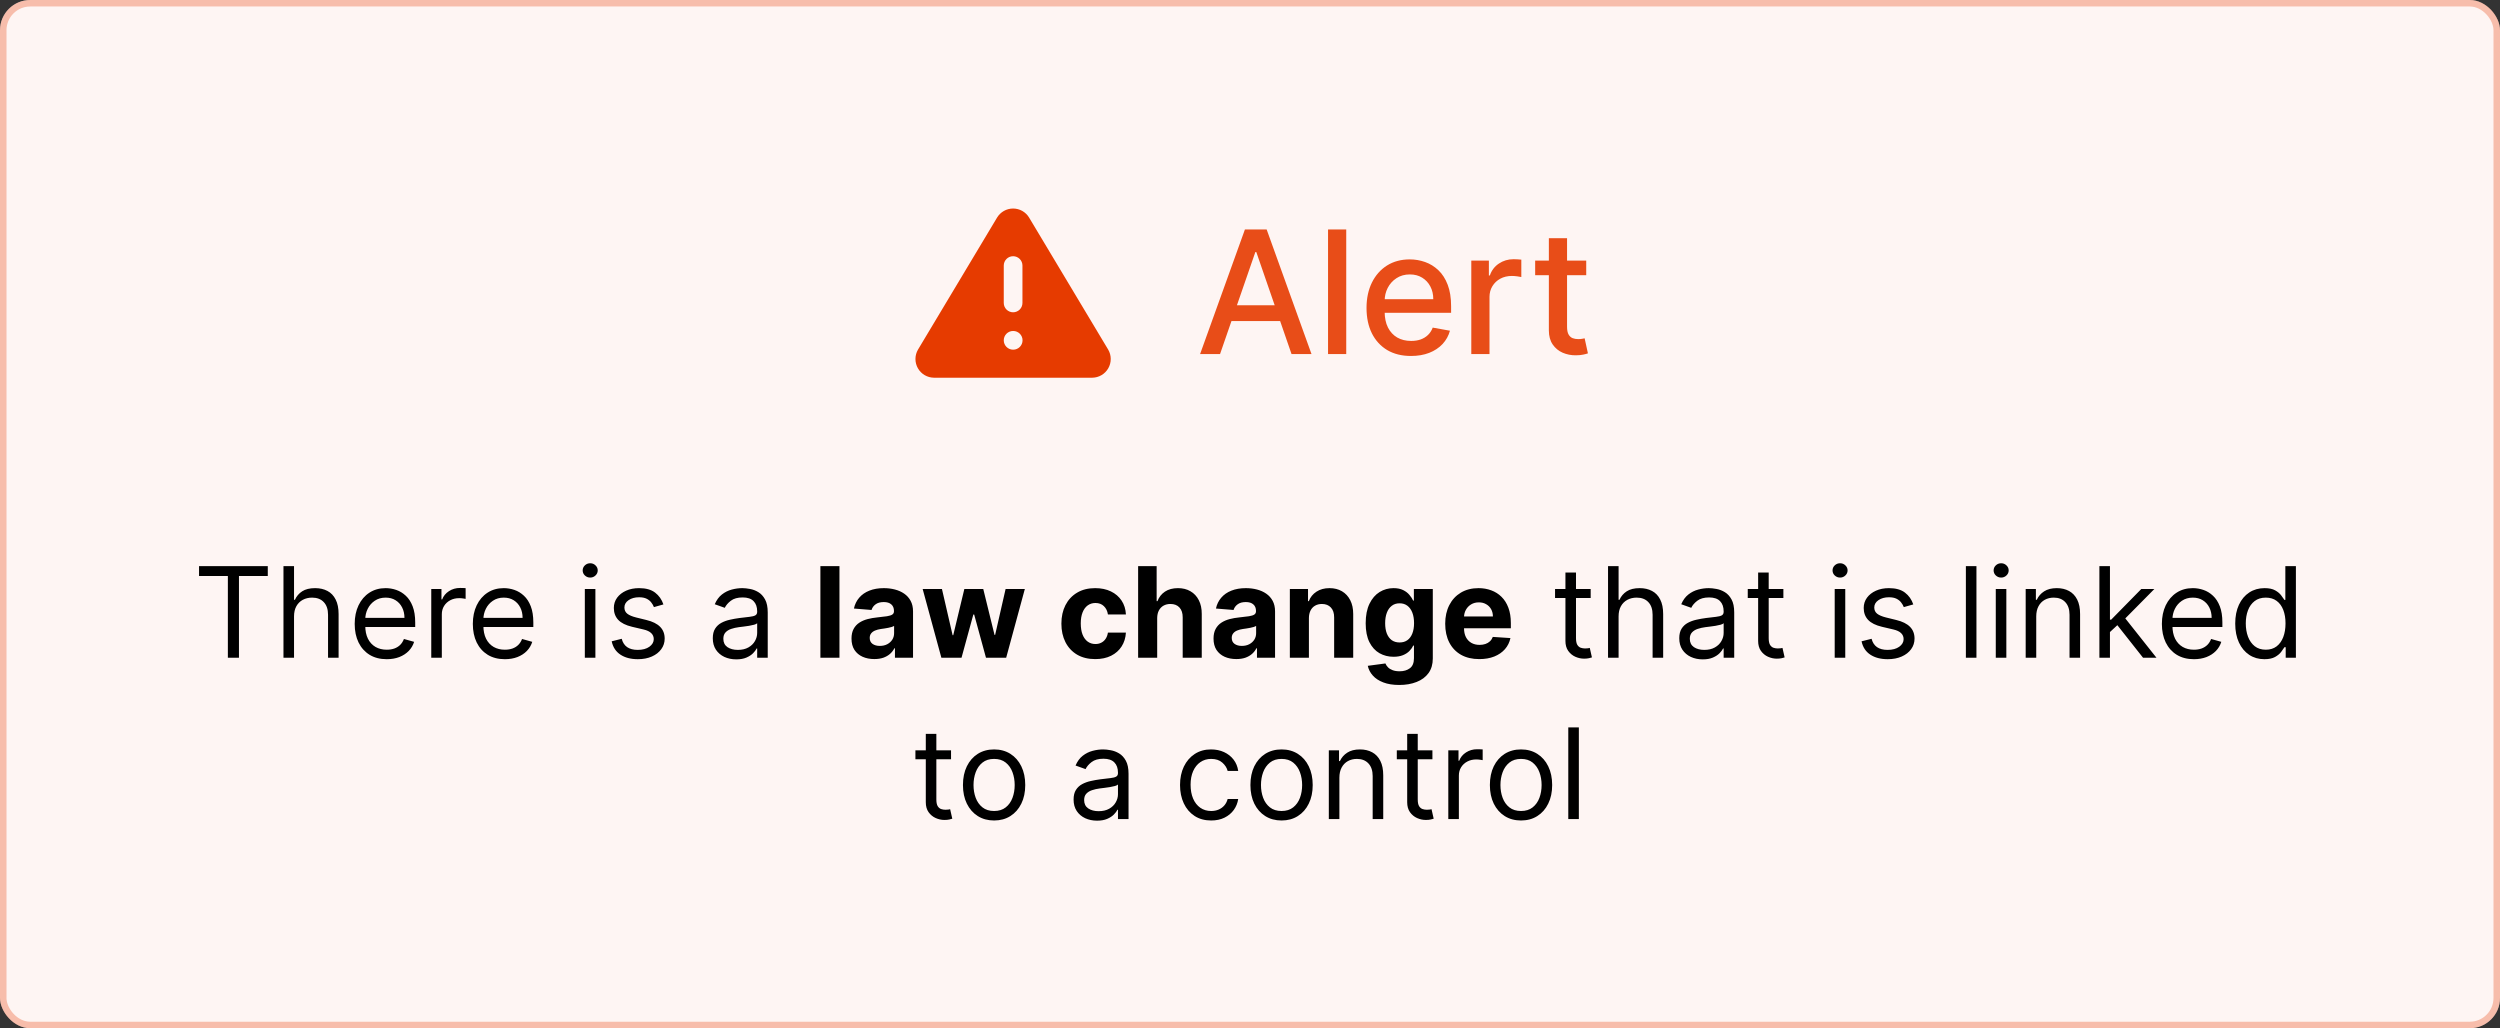 <svg width="248" height="102" viewBox="0 0 248 102" fill="none" xmlns="http://www.w3.org/2000/svg">
<rect x="0" y="0" width="248" height="102" fill="#333333" stroke="none"/>
<rect width="248" height="102" rx="3" fill="white"/>
<rect width="248" height="102" rx="3" fill="#E63B00" fill-opacity="0.05"/>
<rect x="0.322" y="0.322" width="247.355" height="101.355" rx="2.678" stroke="#E63B00" stroke-opacity="0.3" stroke-width="0.645"/>
<path fill-rule="evenodd" clip-rule="evenodd" d="M98.913 21.579L91.061 34.688C90.899 34.968 90.813 35.286 90.812 35.609C90.812 35.933 90.895 36.252 91.056 36.533C91.216 36.814 91.447 37.049 91.726 37.213C92.005 37.377 92.323 37.465 92.646 37.469H108.351C108.675 37.465 108.992 37.377 109.271 37.213C109.55 37.049 109.781 36.814 109.942 36.533C110.102 36.252 110.186 35.933 110.185 35.609C110.184 35.286 110.098 34.968 109.936 34.688L102.084 21.579C101.919 21.306 101.686 21.081 101.408 20.924C101.131 20.768 100.817 20.686 100.499 20.686C100.18 20.686 99.867 20.768 99.589 20.924C99.311 21.081 99.079 21.306 98.913 21.579ZM100.5 25.417C101.012 25.417 101.427 25.832 101.427 26.344V30.052C101.427 30.564 101.012 30.979 100.5 30.979C99.988 30.979 99.573 30.564 99.573 30.052V26.344C99.573 25.832 99.988 25.417 100.5 25.417ZM100.5 32.833C99.988 32.833 99.573 33.248 99.573 33.76C99.573 34.272 99.988 34.688 100.5 34.688H100.51C101.022 34.688 101.437 34.272 101.437 33.76C101.437 33.248 101.022 32.833 100.51 32.833H100.5Z" fill="#E63B00"/>
<path opacity="0.9" d="M121.028 35.125H119.048L123.497 22.761H125.652L130.101 35.125H128.121L124.626 25.007H124.529L121.028 35.125ZM121.36 30.283H127.783V31.853H121.36V30.283ZM133.547 22.761V35.125H131.742V22.761H133.547ZM139.972 35.312C139.058 35.312 138.271 35.117 137.611 34.727C136.955 34.332 136.448 33.779 136.09 33.066C135.736 32.35 135.559 31.511 135.559 30.549C135.559 29.599 135.736 28.762 136.09 28.038C136.448 27.313 136.947 26.748 137.587 26.341C138.231 25.935 138.984 25.732 139.845 25.732C140.368 25.732 140.875 25.818 141.366 25.991C141.857 26.164 142.298 26.436 142.688 26.806C143.079 27.176 143.386 27.657 143.612 28.249C143.837 28.837 143.95 29.551 143.95 30.392V31.032H136.579V29.68H142.181C142.181 29.205 142.085 28.784 141.891 28.418C141.698 28.048 141.426 27.756 141.076 27.543C140.73 27.329 140.324 27.223 139.857 27.223C139.35 27.223 138.907 27.347 138.529 27.597C138.154 27.842 137.865 28.164 137.659 28.563C137.458 28.957 137.358 29.386 137.358 29.849V30.905C137.358 31.525 137.466 32.052 137.684 32.487C137.905 32.922 138.213 33.254 138.607 33.483C139.002 33.708 139.462 33.821 139.99 33.821C140.332 33.821 140.644 33.773 140.925 33.676C141.207 33.575 141.451 33.427 141.656 33.229C141.861 33.032 142.018 32.789 142.127 32.499L143.835 32.807C143.698 33.31 143.453 33.751 143.099 34.129C142.749 34.503 142.308 34.795 141.777 35.004C141.249 35.209 140.648 35.312 139.972 35.312ZM145.953 35.125V25.852H147.697V27.325H147.794C147.963 26.826 148.261 26.434 148.687 26.148C149.118 25.858 149.605 25.713 150.148 25.713C150.261 25.713 150.394 25.717 150.547 25.726C150.704 25.733 150.826 25.744 150.915 25.756V27.482C150.843 27.462 150.714 27.44 150.529 27.416C150.344 27.388 150.158 27.374 149.973 27.374C149.547 27.374 149.166 27.464 148.832 27.645C148.502 27.822 148.241 28.07 148.047 28.388C147.854 28.702 147.758 29.06 147.758 29.462V35.125H145.953ZM157.353 25.852V27.301H152.288V25.852H157.353ZM153.647 23.631H155.452V32.402C155.452 32.752 155.504 33.016 155.609 33.193C155.713 33.366 155.848 33.485 156.013 33.549C156.182 33.61 156.365 33.64 156.563 33.64C156.707 33.64 156.834 33.63 156.943 33.61C157.052 33.59 157.136 33.574 157.196 33.561L157.522 35.053C157.418 35.093 157.269 35.133 157.076 35.173C156.883 35.218 156.641 35.242 156.351 35.246C155.876 35.254 155.434 35.169 155.023 34.992C154.613 34.815 154.281 34.541 154.027 34.171C153.774 33.801 153.647 33.336 153.647 32.777V23.631Z" fill="#E63B00"/>
<path d="M19.745 57.136V56.159H26.564V57.136H23.705V65.25H22.604V57.136H19.745ZM29.168 61.148V65.25H28.12V56.159H29.168V59.497H29.257C29.417 59.145 29.656 58.865 29.976 58.658C30.299 58.448 30.728 58.343 31.263 58.343C31.728 58.343 32.135 58.436 32.484 58.623C32.833 58.806 33.104 59.089 33.296 59.471C33.492 59.849 33.589 60.332 33.589 60.918V65.25H32.542V60.989C32.542 60.447 32.401 60.028 32.12 59.732C31.842 59.434 31.456 59.284 30.961 59.284C30.618 59.284 30.31 59.357 30.038 59.502C29.769 59.647 29.556 59.858 29.399 60.136C29.245 60.414 29.168 60.752 29.168 61.148ZM38.364 65.392C37.707 65.392 37.141 65.247 36.664 64.957C36.191 64.664 35.825 64.256 35.568 63.732C35.313 63.205 35.186 62.593 35.186 61.894C35.186 61.196 35.313 60.58 35.568 60.048C35.825 59.512 36.183 59.095 36.642 58.796C37.104 58.494 37.642 58.343 38.258 58.343C38.613 58.343 38.964 58.402 39.31 58.521C39.656 58.639 39.971 58.831 40.255 59.098C40.539 59.361 40.766 59.71 40.934 60.145C41.103 60.58 41.188 61.116 41.188 61.752V62.196H35.932V61.291H40.122C40.122 60.906 40.045 60.562 39.891 60.261C39.74 59.959 39.524 59.721 39.243 59.546C38.965 59.371 38.637 59.284 38.258 59.284C37.841 59.284 37.48 59.388 37.175 59.595C36.873 59.799 36.641 60.065 36.478 60.394C36.315 60.722 36.234 61.075 36.234 61.45V62.054C36.234 62.569 36.322 63.005 36.5 63.364C36.681 63.719 36.931 63.989 37.25 64.176C37.57 64.359 37.941 64.451 38.364 64.451C38.64 64.451 38.888 64.412 39.11 64.336C39.335 64.256 39.529 64.137 39.692 63.98C39.854 63.821 39.98 63.622 40.069 63.386L41.081 63.67C40.974 64.013 40.795 64.315 40.544 64.575C40.292 64.833 39.982 65.034 39.612 65.179C39.242 65.321 38.826 65.392 38.364 65.392ZM42.781 65.25V58.432H43.793V59.462H43.864C43.989 59.124 44.213 58.851 44.539 58.64C44.864 58.43 45.231 58.325 45.64 58.325C45.717 58.325 45.813 58.327 45.928 58.33C46.044 58.333 46.131 58.337 46.19 58.343V59.408C46.155 59.4 46.073 59.386 45.946 59.368C45.822 59.348 45.69 59.337 45.551 59.337C45.219 59.337 44.924 59.407 44.663 59.546C44.406 59.682 44.202 59.871 44.051 60.114C43.903 60.354 43.829 60.628 43.829 60.935V65.25H42.781ZM50.083 65.392C49.426 65.392 48.859 65.247 48.383 64.957C47.91 64.664 47.544 64.256 47.287 63.732C47.032 63.205 46.905 62.593 46.905 61.894C46.905 61.196 47.032 60.58 47.287 60.048C47.544 59.512 47.902 59.095 48.361 58.796C48.822 58.494 49.361 58.343 49.977 58.343C50.332 58.343 50.682 58.402 51.029 58.521C51.375 58.639 51.69 58.831 51.974 59.098C52.258 59.361 52.485 59.71 52.653 60.145C52.822 60.58 52.906 61.116 52.906 61.752V62.196H47.651V61.291H51.841C51.841 60.906 51.764 60.562 51.61 60.261C51.459 59.959 51.243 59.721 50.962 59.546C50.684 59.371 50.355 59.284 49.977 59.284C49.559 59.284 49.198 59.388 48.894 59.595C48.592 59.799 48.359 60.065 48.197 60.394C48.034 60.722 47.952 61.075 47.952 61.45V62.054C47.952 62.569 48.041 63.005 48.219 63.364C48.399 63.719 48.649 63.989 48.969 64.176C49.288 64.359 49.66 64.451 50.083 64.451C50.358 64.451 50.607 64.412 50.829 64.336C51.054 64.256 51.248 64.137 51.41 63.98C51.573 63.821 51.699 63.622 51.788 63.386L52.8 63.67C52.693 64.013 52.514 64.315 52.263 64.575C52.011 64.833 51.7 65.034 51.33 65.179C50.961 65.321 50.545 65.392 50.083 65.392ZM58.015 65.25V58.432H59.063V65.25H58.015ZM58.548 57.295C58.344 57.295 58.168 57.226 58.02 57.087C57.875 56.948 57.802 56.781 57.802 56.585C57.802 56.39 57.875 56.223 58.02 56.084C58.168 55.944 58.344 55.875 58.548 55.875C58.752 55.875 58.927 55.944 59.072 56.084C59.22 56.223 59.294 56.39 59.294 56.585C59.294 56.781 59.22 56.948 59.072 57.087C58.927 57.226 58.752 57.295 58.548 57.295ZM65.811 59.959L64.87 60.225C64.811 60.068 64.724 59.916 64.608 59.768C64.496 59.617 64.342 59.493 64.147 59.395C63.951 59.297 63.701 59.249 63.397 59.249C62.979 59.249 62.632 59.345 62.353 59.537C62.078 59.727 61.941 59.968 61.941 60.261C61.941 60.521 62.035 60.727 62.225 60.878C62.414 61.029 62.71 61.154 63.112 61.255L64.124 61.504C64.734 61.651 65.188 61.878 65.487 62.183C65.786 62.485 65.936 62.874 65.936 63.35C65.936 63.741 65.823 64.09 65.598 64.398C65.376 64.706 65.066 64.948 64.666 65.126C64.267 65.303 63.802 65.392 63.272 65.392C62.577 65.392 62.001 65.241 61.545 64.939C61.09 64.637 60.801 64.197 60.68 63.617L61.674 63.368C61.769 63.735 61.948 64.01 62.211 64.194C62.478 64.377 62.825 64.469 63.255 64.469C63.743 64.469 64.13 64.365 64.418 64.158C64.707 63.948 64.853 63.696 64.853 63.403C64.853 63.167 64.77 62.968 64.604 62.809C64.438 62.646 64.184 62.525 63.84 62.445L62.704 62.178C62.08 62.03 61.621 61.801 61.328 61.49C61.038 61.177 60.893 60.784 60.893 60.314C60.893 59.929 61.001 59.589 61.217 59.293C61.436 58.997 61.733 58.765 62.109 58.596C62.488 58.427 62.917 58.343 63.397 58.343C64.071 58.343 64.601 58.491 64.986 58.787C65.373 59.083 65.648 59.474 65.811 59.959ZM73.034 65.41C72.603 65.41 72.21 65.328 71.858 65.166C71.506 65 71.226 64.762 71.019 64.451C70.812 64.137 70.709 63.758 70.709 63.315C70.709 62.924 70.785 62.607 70.939 62.365C71.093 62.119 71.299 61.927 71.556 61.788C71.814 61.649 72.098 61.545 72.409 61.477C72.722 61.406 73.037 61.35 73.354 61.308C73.768 61.255 74.104 61.215 74.362 61.188C74.622 61.159 74.812 61.11 74.93 61.042C75.051 60.974 75.112 60.855 75.112 60.687V60.651C75.112 60.213 74.992 59.873 74.752 59.63C74.516 59.388 74.156 59.266 73.674 59.266C73.174 59.266 72.781 59.376 72.497 59.595C72.213 59.814 72.014 60.048 71.898 60.296L70.904 59.941C71.081 59.527 71.318 59.204 71.614 58.973C71.913 58.74 72.239 58.577 72.591 58.485C72.946 58.39 73.295 58.343 73.638 58.343C73.857 58.343 74.109 58.37 74.393 58.423C74.68 58.473 74.957 58.578 75.223 58.738C75.492 58.898 75.716 59.139 75.893 59.462C76.071 59.784 76.159 60.216 76.159 60.758V65.25H75.112V64.327H75.059C74.988 64.475 74.869 64.633 74.704 64.802C74.538 64.97 74.317 65.114 74.042 65.232C73.767 65.351 73.431 65.41 73.034 65.41ZM73.194 64.469C73.609 64.469 73.958 64.387 74.242 64.225C74.529 64.062 74.745 63.852 74.89 63.594C75.038 63.337 75.112 63.066 75.112 62.782V61.823C75.068 61.876 74.97 61.925 74.819 61.97C74.671 62.011 74.499 62.048 74.304 62.081C74.112 62.11 73.924 62.137 73.74 62.16C73.56 62.181 73.413 62.199 73.301 62.214C73.029 62.249 72.774 62.307 72.537 62.387C72.304 62.464 72.114 62.581 71.969 62.738C71.827 62.892 71.756 63.102 71.756 63.368C71.756 63.732 71.891 64.007 72.16 64.194C72.432 64.377 72.777 64.469 73.194 64.469ZM83.274 56.159V65.25H81.383V56.159H83.274ZM86.733 65.379C86.298 65.379 85.91 65.303 85.57 65.152C85.23 64.999 84.96 64.772 84.762 64.473C84.567 64.171 84.469 63.795 84.469 63.346C84.469 62.967 84.539 62.649 84.678 62.391C84.817 62.134 85.006 61.927 85.246 61.77C85.486 61.613 85.758 61.495 86.063 61.415C86.371 61.335 86.693 61.279 87.031 61.246C87.427 61.205 87.747 61.166 87.989 61.131C88.232 61.092 88.408 61.036 88.517 60.962C88.627 60.888 88.682 60.779 88.682 60.633V60.607C88.682 60.326 88.593 60.108 88.415 59.954C88.241 59.8 87.992 59.724 87.67 59.724C87.329 59.724 87.059 59.799 86.857 59.95C86.656 60.098 86.523 60.284 86.458 60.509L84.709 60.367C84.798 59.953 84.972 59.595 85.233 59.293C85.493 58.988 85.829 58.754 86.24 58.592C86.655 58.426 87.134 58.343 87.678 58.343C88.057 58.343 88.42 58.387 88.766 58.476C89.115 58.565 89.424 58.703 89.694 58.889C89.966 59.075 90.181 59.315 90.337 59.608C90.494 59.898 90.573 60.246 90.573 60.651V65.25H88.779V64.305H88.726C88.617 64.518 88.47 64.706 88.287 64.868C88.103 65.028 87.883 65.154 87.625 65.246C87.368 65.334 87.07 65.379 86.733 65.379ZM87.275 64.074C87.553 64.074 87.798 64.019 88.011 63.909C88.225 63.797 88.392 63.646 88.513 63.457C88.634 63.267 88.695 63.053 88.695 62.813V62.09C88.636 62.128 88.555 62.163 88.451 62.196C88.35 62.226 88.236 62.254 88.109 62.28C87.982 62.304 87.855 62.326 87.727 62.347C87.6 62.365 87.485 62.381 87.381 62.396C87.159 62.428 86.965 62.48 86.8 62.551C86.634 62.622 86.505 62.718 86.413 62.84C86.322 62.958 86.276 63.106 86.276 63.284C86.276 63.541 86.369 63.738 86.555 63.874C86.745 64.007 86.985 64.074 87.275 64.074ZM93.385 65.25L91.529 58.432H93.442L94.499 63.013H94.561L95.662 58.432H97.54L98.658 62.986H98.716L99.755 58.432H101.663L99.812 65.25H97.81L96.638 60.962H96.554L95.382 65.25H93.385ZM108.646 65.383C107.947 65.383 107.347 65.235 106.844 64.939C106.343 64.64 105.959 64.226 105.689 63.696C105.423 63.167 105.29 62.557 105.29 61.867C105.29 61.169 105.425 60.557 105.694 60.03C105.966 59.5 106.352 59.087 106.852 58.791C107.353 58.492 107.947 58.343 108.637 58.343C109.232 58.343 109.753 58.451 110.199 58.667C110.646 58.883 111 59.186 111.26 59.577C111.521 59.968 111.664 60.426 111.691 60.953H109.906C109.856 60.613 109.723 60.339 109.507 60.132C109.294 59.922 109.014 59.817 108.668 59.817C108.375 59.817 108.119 59.897 107.9 60.056C107.684 60.213 107.515 60.443 107.394 60.745C107.273 61.046 107.212 61.412 107.212 61.841C107.212 62.276 107.271 62.646 107.39 62.951C107.511 63.255 107.681 63.488 107.9 63.648C108.119 63.807 108.375 63.887 108.668 63.887C108.884 63.887 109.078 63.843 109.249 63.754C109.424 63.665 109.568 63.537 109.68 63.368C109.795 63.196 109.871 62.991 109.906 62.751H111.691C111.661 63.272 111.519 63.73 111.265 64.127C111.013 64.52 110.665 64.828 110.222 65.05C109.778 65.272 109.252 65.383 108.646 65.383ZM114.793 61.308V65.25H112.902V56.159H114.739V59.635H114.819C114.973 59.232 115.222 58.917 115.565 58.689C115.908 58.459 116.339 58.343 116.857 58.343C117.33 58.343 117.743 58.447 118.095 58.654C118.45 58.858 118.725 59.152 118.921 59.537C119.119 59.919 119.217 60.376 119.214 60.909V65.25H117.323V61.246C117.326 60.826 117.219 60.499 117.003 60.265C116.79 60.031 116.491 59.914 116.106 59.914C115.849 59.914 115.621 59.969 115.423 60.079C115.228 60.188 115.074 60.348 114.961 60.558C114.852 60.765 114.796 61.015 114.793 61.308ZM122.646 65.379C122.211 65.379 121.823 65.303 121.483 65.152C121.143 64.999 120.874 64.772 120.675 64.473C120.48 64.171 120.382 63.795 120.382 63.346C120.382 62.967 120.452 62.649 120.591 62.391C120.73 62.134 120.919 61.927 121.159 61.77C121.399 61.613 121.671 61.495 121.976 61.415C122.284 61.335 122.606 61.279 122.944 61.246C123.34 61.205 123.66 61.166 123.902 61.131C124.145 61.092 124.321 61.036 124.431 60.962C124.54 60.888 124.595 60.779 124.595 60.633V60.607C124.595 60.326 124.506 60.108 124.328 59.954C124.154 59.8 123.905 59.724 123.583 59.724C123.242 59.724 122.972 59.799 122.77 59.95C122.569 60.098 122.436 60.284 122.371 60.509L120.622 60.367C120.711 59.953 120.885 59.595 121.146 59.293C121.406 58.988 121.742 58.754 122.153 58.592C122.568 58.426 123.047 58.343 123.592 58.343C123.97 58.343 124.333 58.387 124.679 58.476C125.028 58.565 125.338 58.703 125.607 58.889C125.879 59.075 126.094 59.315 126.251 59.608C126.407 59.898 126.486 60.246 126.486 60.651V65.25H124.692V64.305H124.639C124.53 64.518 124.383 64.706 124.2 64.868C124.016 65.028 123.796 65.154 123.538 65.246C123.281 65.334 122.983 65.379 122.646 65.379ZM123.188 64.074C123.466 64.074 123.711 64.019 123.925 63.909C124.138 63.797 124.305 63.646 124.426 63.457C124.547 63.267 124.608 63.053 124.608 62.813V62.09C124.549 62.128 124.468 62.163 124.364 62.196C124.263 62.226 124.149 62.254 124.022 62.28C123.895 62.304 123.768 62.326 123.64 62.347C123.513 62.365 123.398 62.381 123.294 62.396C123.072 62.428 122.878 62.48 122.713 62.551C122.547 62.622 122.418 62.718 122.327 62.84C122.235 62.958 122.189 63.106 122.189 63.284C122.189 63.541 122.282 63.738 122.469 63.874C122.658 64.007 122.898 64.074 123.188 64.074ZM129.844 61.308V65.25H127.953V58.432H129.755V59.635H129.835C129.986 59.238 130.239 58.925 130.594 58.694C130.949 58.46 131.38 58.343 131.886 58.343C132.359 58.343 132.772 58.447 133.124 58.654C133.476 58.861 133.75 59.157 133.945 59.541C134.141 59.923 134.238 60.379 134.238 60.909V65.25H132.347V61.246C132.35 60.829 132.244 60.503 132.028 60.27C131.812 60.033 131.514 59.914 131.136 59.914C130.881 59.914 130.656 59.969 130.461 60.079C130.268 60.188 130.118 60.348 130.008 60.558C129.902 60.765 129.847 61.015 129.844 61.308ZM138.8 67.949C138.188 67.949 137.663 67.865 137.225 67.696C136.79 67.53 136.443 67.304 136.186 67.017C135.928 66.73 135.761 66.407 135.684 66.049L137.433 65.814C137.487 65.95 137.571 66.077 137.686 66.195C137.802 66.314 137.954 66.409 138.144 66.48C138.336 66.554 138.57 66.591 138.845 66.591C139.256 66.591 139.595 66.49 139.861 66.289C140.131 66.09 140.265 65.757 140.265 65.29V64.043H140.185C140.103 64.232 139.978 64.411 139.813 64.58C139.647 64.748 139.434 64.886 139.173 64.993C138.913 65.099 138.602 65.152 138.241 65.152C137.729 65.152 137.263 65.034 136.843 64.797C136.426 64.558 136.093 64.192 135.844 63.701C135.599 63.207 135.476 62.582 135.476 61.828C135.476 61.055 135.601 60.41 135.853 59.892C136.105 59.374 136.439 58.987 136.856 58.729C137.276 58.472 137.737 58.343 138.237 58.343C138.618 58.343 138.938 58.408 139.196 58.538C139.453 58.666 139.66 58.825 139.817 59.018C139.977 59.207 140.1 59.394 140.185 59.577H140.256V58.432H142.134V65.317C142.134 65.897 141.992 66.382 141.708 66.772C141.424 67.163 141.03 67.456 140.527 67.651C140.027 67.85 139.452 67.949 138.8 67.949ZM138.84 63.732C139.145 63.732 139.403 63.656 139.613 63.505C139.826 63.352 139.989 63.133 140.101 62.849C140.216 62.562 140.274 62.218 140.274 61.819C140.274 61.419 140.218 61.073 140.106 60.78C139.993 60.484 139.83 60.255 139.617 60.092C139.404 59.929 139.145 59.848 138.84 59.848C138.53 59.848 138.268 59.932 138.055 60.101C137.842 60.267 137.68 60.497 137.571 60.793C137.461 61.089 137.407 61.431 137.407 61.819C137.407 62.212 137.461 62.553 137.571 62.84C137.683 63.124 137.845 63.344 138.055 63.501C138.268 63.655 138.53 63.732 138.84 63.732ZM146.746 65.383C146.045 65.383 145.441 65.241 144.935 64.957C144.432 64.67 144.044 64.265 143.772 63.741C143.5 63.214 143.364 62.591 143.364 61.872C143.364 61.171 143.5 60.555 143.772 60.025C144.044 59.496 144.428 59.083 144.922 58.787C145.419 58.491 146.002 58.343 146.671 58.343C147.12 58.343 147.539 58.416 147.927 58.56C148.318 58.703 148.658 58.917 148.948 59.204C149.241 59.491 149.469 59.852 149.631 60.287C149.794 60.719 149.876 61.225 149.876 61.805V62.325H144.118V61.153H148.096C148.096 60.881 148.036 60.639 147.918 60.429C147.8 60.219 147.635 60.055 147.425 59.937C147.218 59.815 146.977 59.755 146.702 59.755C146.415 59.755 146.16 59.821 145.938 59.954C145.719 60.085 145.548 60.261 145.423 60.483C145.299 60.702 145.235 60.946 145.232 61.215V62.329C145.232 62.666 145.295 62.958 145.419 63.204C145.546 63.449 145.725 63.639 145.956 63.772C146.187 63.905 146.461 63.972 146.777 63.972C146.987 63.972 147.18 63.942 147.354 63.883C147.529 63.824 147.678 63.735 147.803 63.617C147.927 63.498 148.022 63.353 148.087 63.181L149.836 63.297C149.747 63.717 149.565 64.084 149.29 64.398C149.017 64.709 148.665 64.951 148.233 65.126C147.804 65.297 147.308 65.383 146.746 65.383ZM157.795 58.432V59.32H154.261V58.432H157.795ZM155.291 56.798H156.339V63.297C156.339 63.593 156.382 63.815 156.467 63.963C156.556 64.108 156.669 64.205 156.805 64.256C156.944 64.303 157.09 64.327 157.244 64.327C157.36 64.327 157.454 64.321 157.528 64.309C157.602 64.294 157.661 64.282 157.706 64.273L157.919 65.215C157.848 65.241 157.749 65.268 157.621 65.294C157.494 65.324 157.333 65.339 157.138 65.339C156.842 65.339 156.552 65.275 156.268 65.148C155.986 65.021 155.753 64.827 155.566 64.566C155.383 64.306 155.291 63.977 155.291 63.581V56.798ZM160.564 61.148V65.25H159.517V56.159H160.564V59.497H160.653C160.813 59.145 161.053 58.865 161.372 58.658C161.695 58.448 162.124 58.343 162.66 58.343C163.124 58.343 163.531 58.436 163.88 58.623C164.23 58.806 164.5 59.089 164.693 59.471C164.888 59.849 164.986 60.332 164.986 60.918V65.25H163.938V60.989C163.938 60.447 163.798 60.028 163.516 59.732C163.238 59.434 162.852 59.284 162.358 59.284C162.015 59.284 161.707 59.357 161.435 59.502C161.165 59.647 160.952 59.858 160.795 60.136C160.641 60.414 160.564 60.752 160.564 61.148ZM168.909 65.41C168.477 65.41 168.084 65.328 167.732 65.166C167.38 65 167.1 64.762 166.893 64.451C166.686 64.137 166.583 63.758 166.583 63.315C166.583 62.924 166.66 62.607 166.813 62.365C166.967 62.119 167.173 61.927 167.43 61.788C167.688 61.649 167.972 61.545 168.283 61.477C168.596 61.406 168.912 61.35 169.228 61.308C169.642 61.255 169.978 61.215 170.236 61.188C170.496 61.159 170.686 61.11 170.804 61.042C170.925 60.974 170.986 60.855 170.986 60.687V60.651C170.986 60.213 170.866 59.873 170.626 59.63C170.39 59.388 170.03 59.266 169.548 59.266C169.048 59.266 168.656 59.376 168.371 59.595C168.087 59.814 167.888 60.048 167.772 60.296L166.778 59.941C166.955 59.527 167.192 59.204 167.488 58.973C167.787 58.74 168.113 58.577 168.465 58.485C168.82 58.39 169.169 58.343 169.512 58.343C169.731 58.343 169.983 58.37 170.267 58.423C170.554 58.473 170.831 58.578 171.097 58.738C171.366 58.898 171.59 59.139 171.767 59.462C171.945 59.784 172.034 60.216 172.034 60.758V65.25H170.986V64.327H170.933C170.862 64.475 170.743 64.633 170.578 64.802C170.412 64.97 170.191 65.114 169.916 65.232C169.641 65.351 169.305 65.41 168.909 65.41ZM169.068 64.469C169.483 64.469 169.832 64.387 170.116 64.225C170.403 64.062 170.619 63.852 170.764 63.594C170.912 63.337 170.986 63.066 170.986 62.782V61.823C170.942 61.876 170.844 61.925 170.693 61.97C170.545 62.011 170.373 62.048 170.178 62.081C169.986 62.11 169.798 62.137 169.614 62.16C169.434 62.181 169.287 62.199 169.175 62.214C168.903 62.249 168.648 62.307 168.411 62.387C168.178 62.464 167.988 62.581 167.843 62.738C167.701 62.892 167.63 63.102 167.63 63.368C167.63 63.732 167.765 64.007 168.034 64.194C168.306 64.377 168.651 64.469 169.068 64.469ZM176.911 58.432V59.32H173.377V58.432H176.911ZM174.407 56.798H175.455V63.297C175.455 63.593 175.498 63.815 175.584 63.963C175.672 64.108 175.785 64.205 175.921 64.256C176.06 64.303 176.207 64.327 176.36 64.327C176.476 64.327 176.571 64.321 176.644 64.309C176.718 64.294 176.778 64.282 176.822 64.273L177.035 65.215C176.964 65.241 176.865 65.268 176.738 65.294C176.61 65.324 176.449 65.339 176.254 65.339C175.958 65.339 175.668 65.275 175.384 65.148C175.103 65.021 174.869 64.827 174.682 64.566C174.499 64.306 174.407 63.977 174.407 63.581V56.798ZM182.002 65.25V58.432H183.05V65.25H182.002ZM182.535 57.295C182.331 57.295 182.155 57.226 182.007 57.087C181.862 56.948 181.789 56.781 181.789 56.585C181.789 56.39 181.862 56.223 182.007 56.084C182.155 55.944 182.331 55.875 182.535 55.875C182.739 55.875 182.914 55.944 183.059 56.084C183.207 56.223 183.281 56.39 183.281 56.585C183.281 56.781 183.207 56.948 183.059 57.087C182.914 57.226 182.739 57.295 182.535 57.295ZM189.798 59.959L188.857 60.225C188.798 60.068 188.711 59.916 188.595 59.768C188.483 59.617 188.329 59.493 188.134 59.395C187.938 59.297 187.688 59.249 187.383 59.249C186.966 59.249 186.618 59.345 186.34 59.537C186.065 59.727 185.927 59.968 185.927 60.261C185.927 60.521 186.022 60.727 186.211 60.878C186.401 61.029 186.697 61.154 187.099 61.255L188.111 61.504C188.721 61.651 189.175 61.878 189.474 62.183C189.773 62.485 189.922 62.874 189.922 63.35C189.922 63.741 189.81 64.09 189.585 64.398C189.363 64.706 189.052 64.948 188.653 65.126C188.253 65.303 187.789 65.392 187.259 65.392C186.564 65.392 185.988 65.241 185.532 64.939C185.077 64.637 184.788 64.197 184.667 63.617L185.661 63.368C185.756 63.735 185.935 64.01 186.198 64.194C186.464 64.377 186.812 64.469 187.241 64.469C187.73 64.469 188.117 64.365 188.404 64.158C188.694 63.948 188.839 63.696 188.839 63.403C188.839 63.167 188.756 62.968 188.591 62.809C188.425 62.646 188.171 62.525 187.827 62.445L186.691 62.178C186.066 62.03 185.608 61.801 185.315 61.49C185.025 61.177 184.88 60.784 184.88 60.314C184.88 59.929 184.988 59.589 185.204 59.293C185.423 58.997 185.72 58.765 186.096 58.596C186.475 58.427 186.904 58.343 187.383 58.343C188.058 58.343 188.588 58.491 188.972 58.787C189.36 59.083 189.635 59.474 189.798 59.959ZM196.063 56.159V65.25H195.015V56.159H196.063ZM197.981 65.25V58.432H199.029V65.25H197.981ZM198.514 57.295C198.31 57.295 198.134 57.226 197.986 57.087C197.841 56.948 197.768 56.781 197.768 56.585C197.768 56.39 197.841 56.223 197.986 56.084C198.134 55.944 198.31 55.875 198.514 55.875C198.718 55.875 198.893 55.944 199.038 56.084C199.186 56.223 199.26 56.39 199.26 56.585C199.26 56.781 199.186 56.948 199.038 57.087C198.893 57.226 198.718 57.295 198.514 57.295ZM201.995 61.148V65.25H200.948V58.432H201.96V59.497H202.048C202.208 59.151 202.451 58.873 202.776 58.663C203.102 58.45 203.522 58.343 204.037 58.343C204.499 58.343 204.903 58.438 205.249 58.627C205.595 58.814 205.864 59.098 206.057 59.479C206.249 59.858 206.345 60.338 206.345 60.918V65.25H205.298V60.989C205.298 60.453 205.159 60.036 204.88 59.737C204.602 59.435 204.221 59.284 203.735 59.284C203.401 59.284 203.102 59.357 202.839 59.502C202.578 59.647 202.372 59.858 202.222 60.136C202.071 60.414 201.995 60.752 201.995 61.148ZM209.236 62.764L209.218 61.468H209.431L212.414 58.432H213.711L210.532 61.646H210.444L209.236 62.764ZM208.26 65.25V56.159H209.307V65.25H208.26ZM212.592 65.25L209.929 61.876L210.674 61.148L213.924 65.25H212.592ZM217.637 65.392C216.98 65.392 216.413 65.247 215.937 64.957C215.463 64.664 215.098 64.256 214.84 63.732C214.586 63.205 214.459 62.593 214.459 61.894C214.459 61.196 214.586 60.58 214.84 60.048C215.098 59.512 215.456 59.095 215.915 58.796C216.376 58.494 216.915 58.343 217.53 58.343C217.885 58.343 218.236 58.402 218.582 58.521C218.929 58.639 219.244 58.831 219.528 59.098C219.812 59.361 220.038 59.71 220.207 60.145C220.376 60.58 220.46 61.116 220.46 61.752V62.196H215.204V61.291H219.395C219.395 60.906 219.318 60.562 219.164 60.261C219.013 59.959 218.797 59.721 218.516 59.546C218.238 59.371 217.909 59.284 217.53 59.284C217.113 59.284 216.752 59.388 216.447 59.595C216.145 59.799 215.913 60.065 215.75 60.394C215.588 60.722 215.506 61.075 215.506 61.45V62.054C215.506 62.569 215.595 63.005 215.772 63.364C215.953 63.719 216.203 63.989 216.523 64.176C216.842 64.359 217.214 64.451 217.637 64.451C217.912 64.451 218.161 64.412 218.383 64.336C218.607 64.256 218.801 64.137 218.964 63.98C219.127 63.821 219.253 63.622 219.341 63.386L220.353 63.67C220.247 64.013 220.068 64.315 219.816 64.575C219.565 64.833 219.254 65.034 218.884 65.179C218.514 65.321 218.098 65.392 217.637 65.392ZM224.628 65.392C224.06 65.392 223.558 65.249 223.123 64.962C222.688 64.671 222.348 64.263 222.102 63.736C221.857 63.207 221.734 62.581 221.734 61.859C221.734 61.142 221.857 60.521 222.102 59.994C222.348 59.468 222.69 59.061 223.128 58.774C223.566 58.487 224.072 58.343 224.646 58.343C225.09 58.343 225.44 58.417 225.698 58.565C225.958 58.71 226.157 58.876 226.293 59.062C226.432 59.246 226.54 59.397 226.617 59.515H226.706V56.159H227.753V65.25H226.741V64.202H226.617C226.54 64.327 226.43 64.484 226.288 64.673C226.146 64.859 225.944 65.027 225.68 65.174C225.417 65.32 225.066 65.392 224.628 65.392ZM224.77 64.451C225.19 64.451 225.545 64.341 225.835 64.123C226.126 63.901 226.346 63.594 226.497 63.204C226.648 62.81 226.723 62.356 226.723 61.841C226.723 61.332 226.649 60.886 226.501 60.505C226.353 60.12 226.134 59.821 225.844 59.608C225.554 59.392 225.196 59.284 224.77 59.284C224.326 59.284 223.956 59.398 223.66 59.626C223.367 59.851 223.147 60.157 222.999 60.545C222.854 60.929 222.782 61.361 222.782 61.841C222.782 62.326 222.855 62.767 223.003 63.164C223.154 63.557 223.376 63.871 223.669 64.105C223.965 64.336 224.332 64.451 224.77 64.451ZM94.343 74.432V75.32H90.809V74.432H94.343ZM91.839 72.798H92.886V79.297C92.886 79.593 92.929 79.815 93.015 79.963C93.104 80.108 93.216 80.205 93.353 80.256C93.492 80.303 93.638 80.327 93.792 80.327C93.907 80.327 94.002 80.321 94.076 80.309C94.15 80.294 94.209 80.282 94.254 80.273L94.467 81.215C94.396 81.241 94.297 81.268 94.169 81.294C94.042 81.324 93.881 81.339 93.686 81.339C93.39 81.339 93.1 81.275 92.816 81.148C92.534 81.021 92.301 80.827 92.114 80.566C91.931 80.306 91.839 79.978 91.839 79.581V72.798ZM98.615 81.392C97.999 81.392 97.459 81.246 96.995 80.953C96.533 80.66 96.172 80.25 95.912 79.723C95.654 79.196 95.525 78.581 95.525 77.876C95.525 77.166 95.654 76.546 95.912 76.016C96.172 75.487 96.533 75.076 96.995 74.782C97.459 74.49 97.999 74.343 98.615 74.343C99.231 74.343 99.769 74.49 100.231 74.782C100.695 75.076 101.056 75.487 101.314 76.016C101.574 76.546 101.704 77.166 101.704 77.876C101.704 78.581 101.574 79.196 101.314 79.723C101.056 80.25 100.695 80.66 100.231 80.953C99.769 81.246 99.231 81.392 98.615 81.392ZM98.615 80.451C99.082 80.451 99.467 80.331 99.769 80.091C100.071 79.852 100.294 79.537 100.439 79.146C100.584 78.755 100.657 78.332 100.657 77.876C100.657 77.421 100.584 76.996 100.439 76.603C100.294 76.209 100.071 75.891 99.769 75.648C99.467 75.405 99.082 75.284 98.615 75.284C98.147 75.284 97.763 75.405 97.461 75.648C97.159 75.891 96.936 76.209 96.79 76.603C96.645 76.996 96.573 77.421 96.573 77.876C96.573 78.332 96.645 78.755 96.79 79.146C96.936 79.537 97.159 79.852 97.461 80.091C97.763 80.331 98.147 80.451 98.615 80.451ZM108.826 81.41C108.393 81.41 108.001 81.328 107.649 81.166C107.297 81 107.017 80.762 106.81 80.451C106.603 80.137 106.5 79.758 106.5 79.315C106.5 78.924 106.576 78.607 106.73 78.365C106.884 78.119 107.09 77.927 107.347 77.788C107.605 77.649 107.889 77.545 108.2 77.477C108.513 77.406 108.829 77.35 109.145 77.308C109.559 77.255 109.895 77.215 110.153 77.188C110.413 77.159 110.603 77.11 110.721 77.042C110.842 76.974 110.903 76.856 110.903 76.687V76.651C110.903 76.213 110.783 75.873 110.543 75.63C110.307 75.388 109.947 75.266 109.465 75.266C108.965 75.266 108.573 75.376 108.288 75.595C108.004 75.814 107.805 76.048 107.689 76.296L106.695 75.941C106.872 75.527 107.109 75.204 107.405 74.973C107.704 74.74 108.03 74.577 108.382 74.485C108.737 74.39 109.086 74.343 109.429 74.343C109.648 74.343 109.9 74.37 110.184 74.423C110.471 74.473 110.748 74.578 111.014 74.738C111.283 74.898 111.507 75.139 111.684 75.462C111.862 75.784 111.951 76.216 111.951 76.758V81.25H110.903V80.327H110.85C110.779 80.475 110.66 80.633 110.495 80.802C110.329 80.97 110.108 81.114 109.833 81.232C109.558 81.351 109.222 81.41 108.826 81.41ZM108.985 80.469C109.4 80.469 109.749 80.387 110.033 80.225C110.32 80.062 110.536 79.852 110.681 79.594C110.829 79.337 110.903 79.066 110.903 78.782V77.823C110.859 77.876 110.761 77.925 110.61 77.97C110.462 78.011 110.29 78.048 110.095 78.081C109.903 78.11 109.715 78.137 109.531 78.16C109.351 78.181 109.204 78.199 109.092 78.214C108.82 78.249 108.565 78.307 108.328 78.387C108.095 78.464 107.905 78.581 107.76 78.738C107.618 78.891 107.547 79.102 107.547 79.368C107.547 79.732 107.682 80.007 107.951 80.194C108.223 80.377 108.568 80.469 108.985 80.469ZM120.148 81.392C119.509 81.392 118.958 81.241 118.497 80.939C118.035 80.637 117.68 80.222 117.432 79.692C117.183 79.162 117.059 78.557 117.059 77.876C117.059 77.184 117.186 76.573 117.44 76.043C117.698 75.51 118.056 75.095 118.515 74.796C118.976 74.494 119.515 74.343 120.13 74.343C120.61 74.343 121.042 74.432 121.427 74.609C121.811 74.787 122.126 75.035 122.372 75.355C122.618 75.675 122.77 76.048 122.829 76.474H121.782C121.702 76.163 121.524 75.888 121.249 75.648C120.977 75.405 120.61 75.284 120.148 75.284C119.74 75.284 119.382 75.391 119.074 75.604C118.769 75.814 118.531 76.111 118.359 76.496C118.191 76.878 118.106 77.326 118.106 77.841C118.106 78.368 118.189 78.826 118.355 79.217C118.523 79.608 118.76 79.911 119.065 80.127C119.373 80.343 119.734 80.451 120.148 80.451C120.42 80.451 120.667 80.404 120.889 80.309C121.111 80.214 121.299 80.078 121.453 79.901C121.607 79.723 121.717 79.51 121.782 79.261H122.829C122.77 79.664 122.624 80.026 122.39 80.349C122.159 80.668 121.853 80.923 121.471 81.112C121.092 81.299 120.651 81.392 120.148 81.392ZM127.131 81.392C126.515 81.392 125.975 81.246 125.51 80.953C125.049 80.66 124.688 80.25 124.427 79.723C124.17 79.196 124.041 78.581 124.041 77.876C124.041 77.166 124.17 76.546 124.427 76.016C124.688 75.487 125.049 75.076 125.51 74.782C125.975 74.49 126.515 74.343 127.131 74.343C127.746 74.343 128.285 74.49 128.746 74.782C129.211 75.076 129.572 75.487 129.829 76.016C130.09 76.546 130.22 77.166 130.22 77.876C130.22 78.581 130.09 79.196 129.829 79.723C129.572 80.25 129.211 80.66 128.746 80.953C128.285 81.246 127.746 81.392 127.131 81.392ZM127.131 80.451C127.598 80.451 127.983 80.331 128.285 80.091C128.587 79.852 128.81 79.537 128.955 79.146C129.1 78.755 129.172 78.332 129.172 77.876C129.172 77.421 129.1 76.996 128.955 76.603C128.81 76.209 128.587 75.891 128.285 75.648C127.983 75.405 127.598 75.284 127.131 75.284C126.663 75.284 126.278 75.405 125.976 75.648C125.675 75.891 125.451 76.209 125.306 76.603C125.161 76.996 125.089 77.421 125.089 77.876C125.089 78.332 125.161 78.755 125.306 79.146C125.451 79.537 125.675 79.852 125.976 80.091C126.278 80.331 126.663 80.451 127.131 80.451ZM132.867 77.148V81.25H131.819V74.432H132.831V75.497H132.92C133.08 75.151 133.322 74.873 133.648 74.663C133.974 74.45 134.394 74.343 134.909 74.343C135.37 74.343 135.774 74.438 136.12 74.627C136.467 74.814 136.736 75.098 136.928 75.479C137.121 75.858 137.217 76.338 137.217 76.918V81.25H136.169V76.989C136.169 76.453 136.03 76.036 135.752 75.737C135.474 75.435 135.092 75.284 134.607 75.284C134.272 75.284 133.974 75.357 133.71 75.502C133.45 75.647 133.244 75.858 133.093 76.136C132.942 76.415 132.867 76.752 132.867 77.148ZM142.096 74.432V75.32H138.563V74.432H142.096ZM139.593 72.798H140.64V79.297C140.64 79.593 140.683 79.815 140.769 79.963C140.858 80.108 140.97 80.205 141.106 80.256C141.246 80.303 141.392 80.327 141.546 80.327C141.661 80.327 141.756 80.321 141.83 80.309C141.904 80.294 141.963 80.282 142.008 80.273L142.221 81.215C142.15 81.241 142.051 81.268 141.923 81.294C141.796 81.324 141.635 81.339 141.439 81.339C141.143 81.339 140.853 81.275 140.569 81.148C140.288 81.021 140.054 80.827 139.868 80.566C139.685 80.306 139.593 79.978 139.593 79.581V72.798ZM143.672 81.25V74.432H144.684V75.462H144.755C144.88 75.124 145.104 74.851 145.43 74.64C145.756 74.43 146.122 74.325 146.531 74.325C146.608 74.325 146.704 74.327 146.819 74.33C146.935 74.333 147.022 74.337 147.081 74.343V75.408C147.046 75.4 146.964 75.386 146.837 75.368C146.713 75.348 146.581 75.337 146.442 75.337C146.111 75.337 145.815 75.407 145.554 75.546C145.297 75.682 145.093 75.871 144.942 76.114C144.794 76.354 144.72 76.628 144.72 76.935V81.25H143.672ZM150.885 81.392C150.27 81.392 149.73 81.246 149.265 80.953C148.804 80.66 148.443 80.25 148.182 79.723C147.925 79.196 147.796 78.581 147.796 77.876C147.796 77.166 147.925 76.546 148.182 76.016C148.443 75.487 148.804 75.076 149.265 74.782C149.73 74.49 150.27 74.343 150.885 74.343C151.501 74.343 152.04 74.49 152.501 74.782C152.966 75.076 153.327 75.487 153.584 76.016C153.845 76.546 153.975 77.166 153.975 77.876C153.975 78.581 153.845 79.196 153.584 79.723C153.327 80.25 152.966 80.66 152.501 80.953C152.04 81.246 151.501 81.392 150.885 81.392ZM150.885 80.451C151.353 80.451 151.738 80.331 152.04 80.091C152.341 79.852 152.565 79.537 152.71 79.146C152.855 78.755 152.927 78.332 152.927 77.876C152.927 77.421 152.855 76.996 152.71 76.603C152.565 76.209 152.341 75.891 152.04 75.648C151.738 75.405 151.353 75.284 150.885 75.284C150.418 75.284 150.033 75.405 149.731 75.648C149.429 75.891 149.206 76.209 149.061 76.603C148.916 76.996 148.844 77.421 148.844 77.876C148.844 78.332 148.916 78.755 149.061 79.146C149.206 79.537 149.429 79.852 149.731 80.091C150.033 80.331 150.418 80.451 150.885 80.451ZM156.622 72.159V81.25H155.574V72.159H156.622Z" fill="black"/>
</svg>
